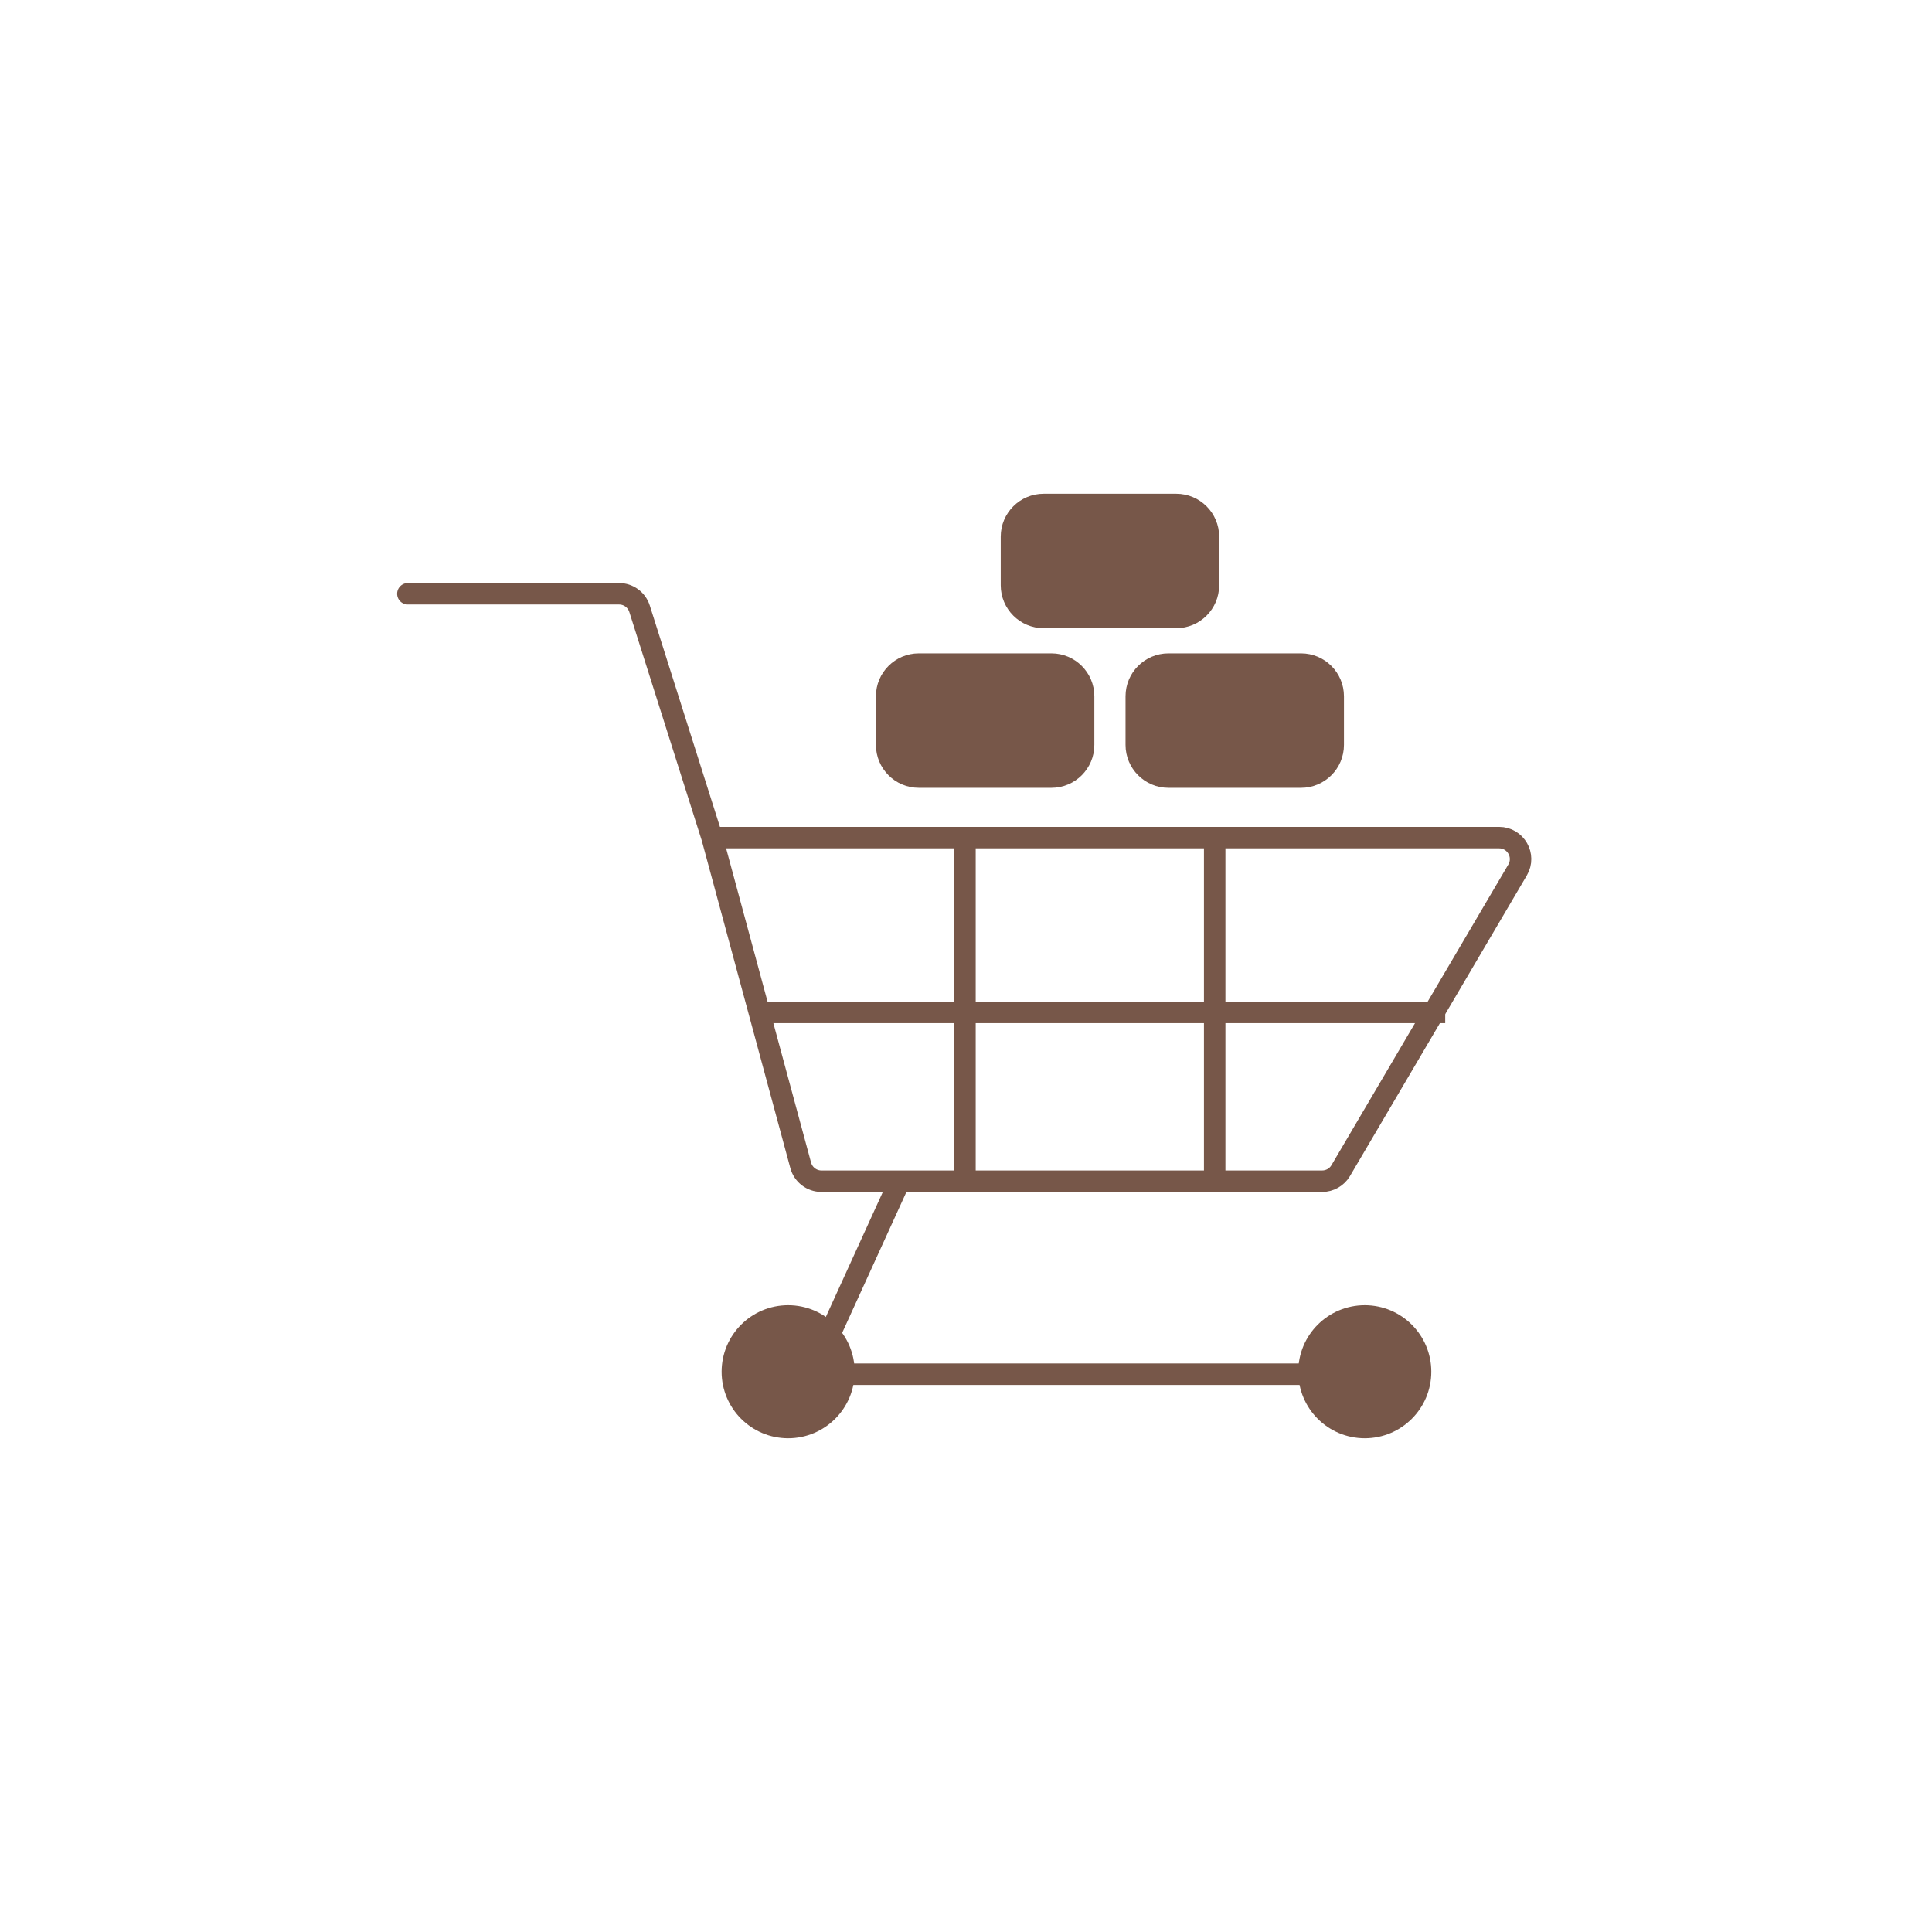 <svg width="90" height="90" viewBox="0 0 90 90" fill="none" xmlns="http://www.w3.org/2000/svg">
<path d="M19 27.66H24.286H28.839C29.275 27.66 29.661 27.942 29.793 28.358L33.172 39.019M33.172 39.019L37.3 54.286C37.418 54.722 37.814 55.025 38.265 55.025H41.904M33.172 39.019H69.833C70.606 39.019 71.087 39.859 70.695 40.526L62.456 54.532C62.276 54.837 61.949 55.025 61.594 55.025H41.904M41.904 55.025L38.449 62.601C38.147 63.263 38.631 64.016 39.359 64.016H62.166" stroke="#775749" stroke-linecap="round" stroke-linejoin="round"/>
<circle cx="36.715" cy="63.901" r="2.599" fill="#775749" stroke="#775749"/>
<circle cx="63.577" cy="63.901" r="2.599" fill="#775749" stroke="#775749"/>
<path fill-rule="evenodd" clip-rule="evenodd" d="M62.607 34.7C62.607 35.805 61.712 36.7 60.607 36.7H54.432C53.328 36.7 52.432 35.805 52.432 34.7V32.436C52.432 31.331 53.328 30.436 54.432 30.436H60.607C61.712 30.436 62.607 31.331 62.607 32.436V34.7Z" fill="#775749"/>
<path fill-rule="evenodd" clip-rule="evenodd" d="M50.979 34.7C50.979 35.805 50.083 36.7 48.979 36.7H42.804C41.699 36.7 40.804 35.805 40.804 34.7V32.436C40.804 31.331 41.699 30.436 42.804 30.436H48.979C50.083 30.436 50.979 31.331 50.979 32.436V34.7Z" fill="#775749"/>
<path fill-rule="evenodd" clip-rule="evenodd" d="M56.793 27.264C56.793 28.369 55.898 29.264 54.793 29.264H48.618C47.513 29.264 46.618 28.369 46.618 27.264V25C46.618 23.895 47.513 23 48.618 23H54.793C55.898 23 56.793 23.895 56.793 25V27.264Z" fill="#775749"/>
<path d="M35.108 47.162H67.324" stroke="#775749"/>
<path d="M44.952 39.108L44.952 55.216" stroke="#775749"/>
<path d="M56.585 39.108L56.585 55.216" stroke="#775749"/>
</svg>
